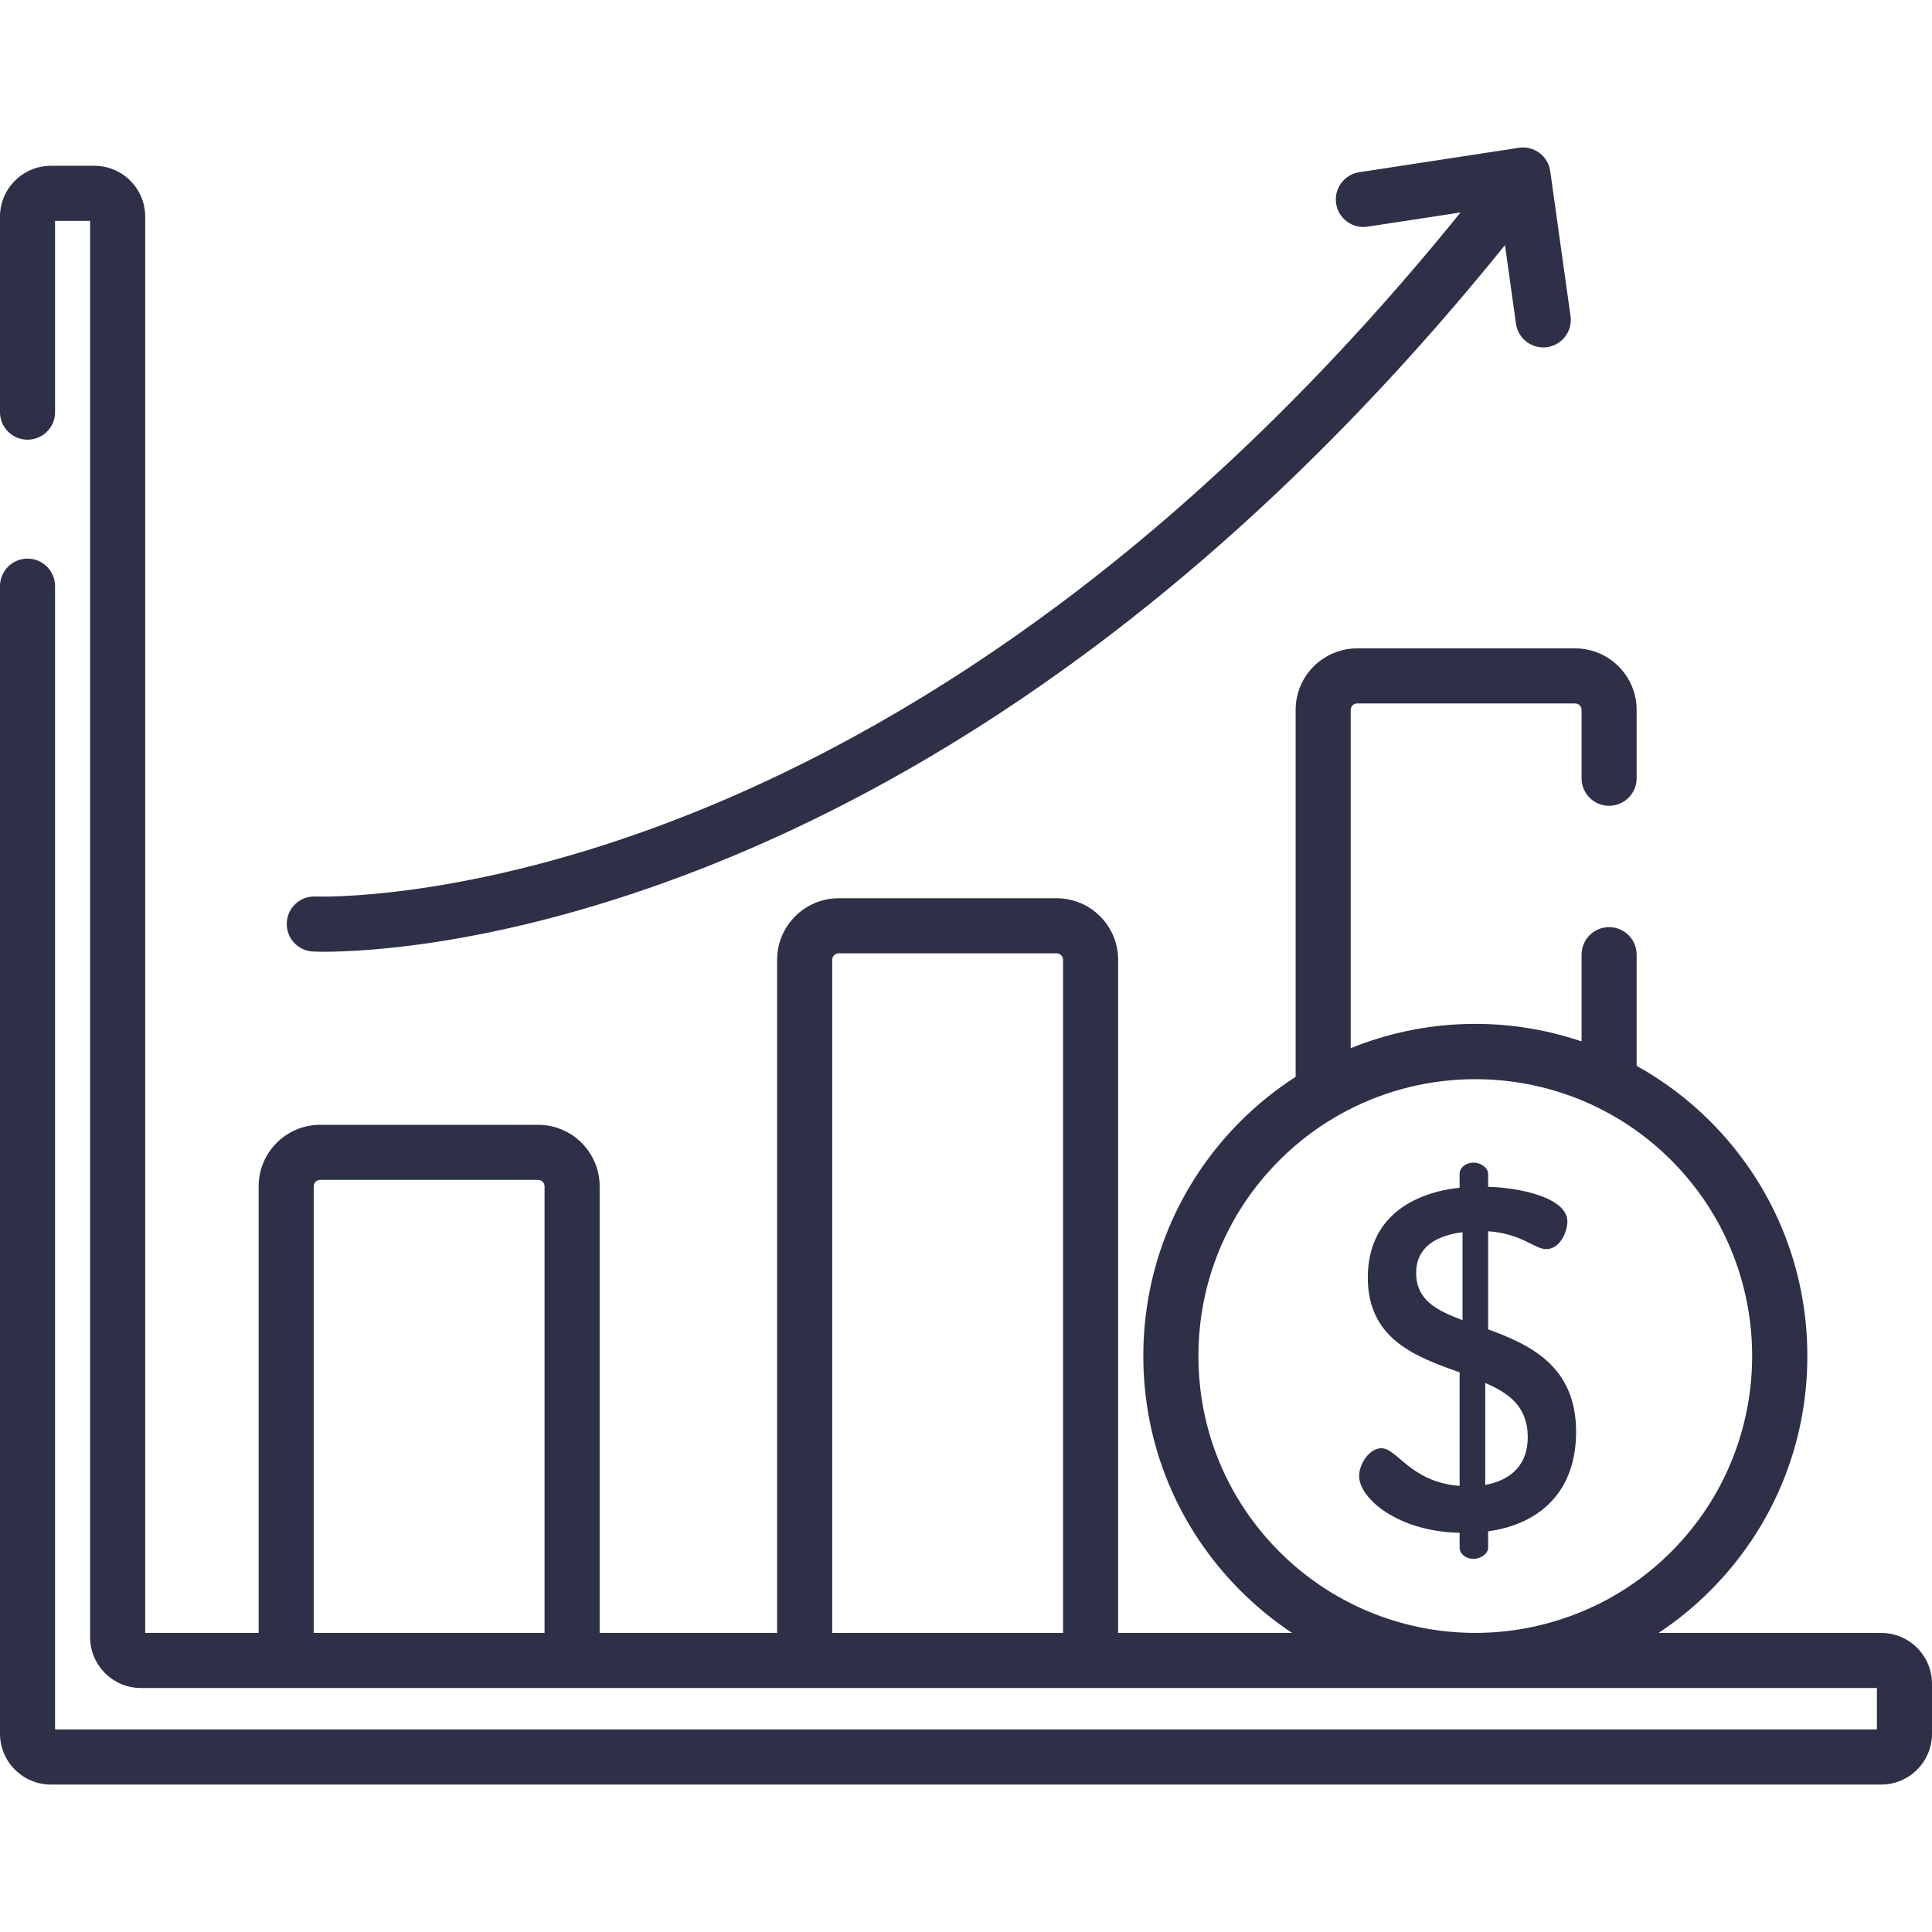 <?xml version="1.0" encoding="UTF-8"?>
<svg xmlns="http://www.w3.org/2000/svg" width="50" height="50" viewBox="0 0 50 50" fill="none">
  <g clip-path="url(#clip0_132_2)">
    <path d="M40.645 8.18L40.12 4.43C40.094 4.242 39.993 4.071 39.84 3.957C39.687 3.844 39.495 3.796 39.306 3.825L35.176 4.457C34.787 4.517 34.52 4.881 34.579 5.27C34.639 5.659 35.003 5.926 35.392 5.866L37.799 5.498C34.58 9.477 31.118 12.867 27.492 15.583C24.337 17.946 21.052 19.809 17.727 21.119C12.069 23.349 8.205 23.203 8.167 23.202C7.773 23.182 7.441 23.486 7.422 23.879C7.403 24.272 7.706 24.606 8.099 24.625C8.122 24.627 8.22 24.631 8.387 24.631C9.414 24.631 13.067 24.473 18.16 22.48C21.614 21.129 25.023 19.206 28.291 16.765C32.047 13.959 35.628 10.456 38.949 6.343L39.233 8.377C39.283 8.734 39.588 8.991 39.938 8.991C39.971 8.991 40.004 8.989 40.038 8.984C40.428 8.93 40.7 8.569 40.645 8.18Z" fill="#2D3047"></path>
    <path d="M48.685 42.26H42.925C43.399 41.945 43.846 41.581 44.258 41.169C45.88 39.546 46.774 37.388 46.774 35.093C46.774 32.798 45.88 30.64 44.258 29.017C43.679 28.439 43.038 27.963 42.356 27.584V24.707C42.356 24.313 42.037 23.994 41.643 23.994C41.25 23.994 40.931 24.313 40.931 24.707V26.951C38.98 26.291 36.861 26.354 34.956 27.127V18.372C34.956 18.28 35.031 18.205 35.123 18.205H40.763C40.856 18.205 40.931 18.28 40.931 18.372V20.141C40.931 20.535 41.25 20.854 41.643 20.854C42.037 20.854 42.356 20.535 42.356 20.141V18.372C42.356 17.494 41.642 16.78 40.763 16.78H35.123C34.245 16.78 33.531 17.494 33.531 18.372V27.869C33.026 28.194 32.547 28.575 32.106 29.017C30.483 30.64 29.589 32.798 29.589 35.093C29.589 37.388 30.483 39.546 32.106 41.169C32.517 41.58 32.964 41.945 33.438 42.26H28.937V24.839C28.937 23.961 28.223 23.247 27.345 23.247H21.705C20.827 23.247 20.112 23.961 20.112 24.839V42.26H15.519V30.702C15.519 29.824 14.804 29.11 13.926 29.11H8.286C7.408 29.11 6.694 29.824 6.694 30.702V42.26H3.758V5.606C3.758 4.881 3.168 4.291 2.443 4.291H1.315C0.59 4.291 0 4.881 0 5.606V10.666C0 11.06 0.319 11.379 0.713 11.379C1.106 11.379 1.425 11.06 1.425 10.666V5.716H2.332V42.37C2.332 43.096 2.922 43.685 3.647 43.685H48.574V44.758H1.425V15.17C1.425 14.776 1.106 14.457 0.713 14.457C0.319 14.457 0 14.776 0 15.17V44.868C0 45.594 0.59 46.184 1.315 46.184H48.685C49.41 46.184 50 45.594 50 44.868V43.575C50 42.85 49.41 42.26 48.685 42.26ZM14.093 42.26H8.119V30.702C8.119 30.61 8.194 30.535 8.286 30.535H13.926C14.018 30.535 14.093 30.61 14.093 30.702V42.26ZM21.538 42.26V24.839C21.538 24.747 21.613 24.672 21.705 24.672H27.345C27.437 24.672 27.512 24.747 27.512 24.839V42.26H21.538ZM41.33 41.531C40.608 41.884 39.824 42.114 39.025 42.209C39.011 42.211 38.998 42.213 38.985 42.214C38.93 42.221 38.876 42.226 38.821 42.231C38.737 42.238 38.654 42.245 38.57 42.249C38.544 42.251 38.517 42.251 38.491 42.252C38.388 42.257 38.285 42.26 38.182 42.26C38.078 42.26 37.975 42.257 37.872 42.252C37.839 42.251 37.807 42.25 37.774 42.248C37.697 42.243 37.619 42.237 37.542 42.231C37.478 42.225 37.414 42.218 37.35 42.211C37.304 42.206 37.259 42.2 37.214 42.194C37.148 42.185 37.084 42.176 37.019 42.165C37.011 42.164 37.002 42.162 36.994 42.161C36.153 42.019 35.341 41.73 34.6 41.301C34.596 41.299 34.592 41.298 34.588 41.296C34.056 40.986 33.56 40.607 33.114 40.161C31.76 38.807 31.015 37.007 31.015 35.093C31.015 33.178 31.76 31.378 33.114 30.025C33.632 29.506 34.211 29.085 34.828 28.759C34.845 28.749 34.862 28.741 34.88 28.732C35.911 28.197 37.046 27.929 38.182 27.929C39.089 27.929 39.997 28.101 40.851 28.442C40.866 28.448 40.881 28.454 40.896 28.46C40.984 28.496 41.072 28.535 41.16 28.574C41.195 28.59 41.23 28.607 41.264 28.623C41.983 28.965 42.656 29.431 43.249 30.025C46.044 32.819 46.044 37.366 43.249 40.161C42.688 40.723 42.048 41.178 41.356 41.521C41.348 41.524 41.339 41.527 41.33 41.531Z" fill="#2D3047"></path>
    <path d="M38.513 34.403V31.865C39.388 31.927 39.714 32.327 40.014 32.327C40.389 32.327 40.564 31.852 40.564 31.615C40.564 31.002 39.363 30.739 38.513 30.714V30.377C38.513 30.226 38.325 30.089 38.138 30.089C37.925 30.089 37.775 30.226 37.775 30.377V30.739C36.587 30.864 35.399 31.49 35.399 33.065C35.399 34.666 36.65 35.116 37.775 35.516V38.455C36.5 38.355 36.162 37.48 35.749 37.48C35.437 37.48 35.174 37.892 35.174 38.193C35.174 38.805 36.225 39.643 37.775 39.668H37.775V40.056C37.775 40.206 37.925 40.343 38.138 40.343C38.325 40.343 38.513 40.206 38.513 40.056V39.631C39.864 39.443 40.789 38.593 40.789 37.054C40.789 35.354 39.601 34.803 38.513 34.403ZM37.85 34.166C37.188 33.916 36.65 33.653 36.65 32.94C36.65 32.29 37.15 31.977 37.85 31.89V34.166ZM38.438 38.43V35.791C39.051 36.054 39.538 36.404 39.538 37.192C39.538 37.905 39.113 38.305 38.438 38.43Z" fill="#2D3047"></path>
  </g>
  <defs>
    <clipPath id="clip0_132_2">
      <rect width="50" height="50" fill="white"></rect>
    </clipPath>
  </defs>
</svg>
